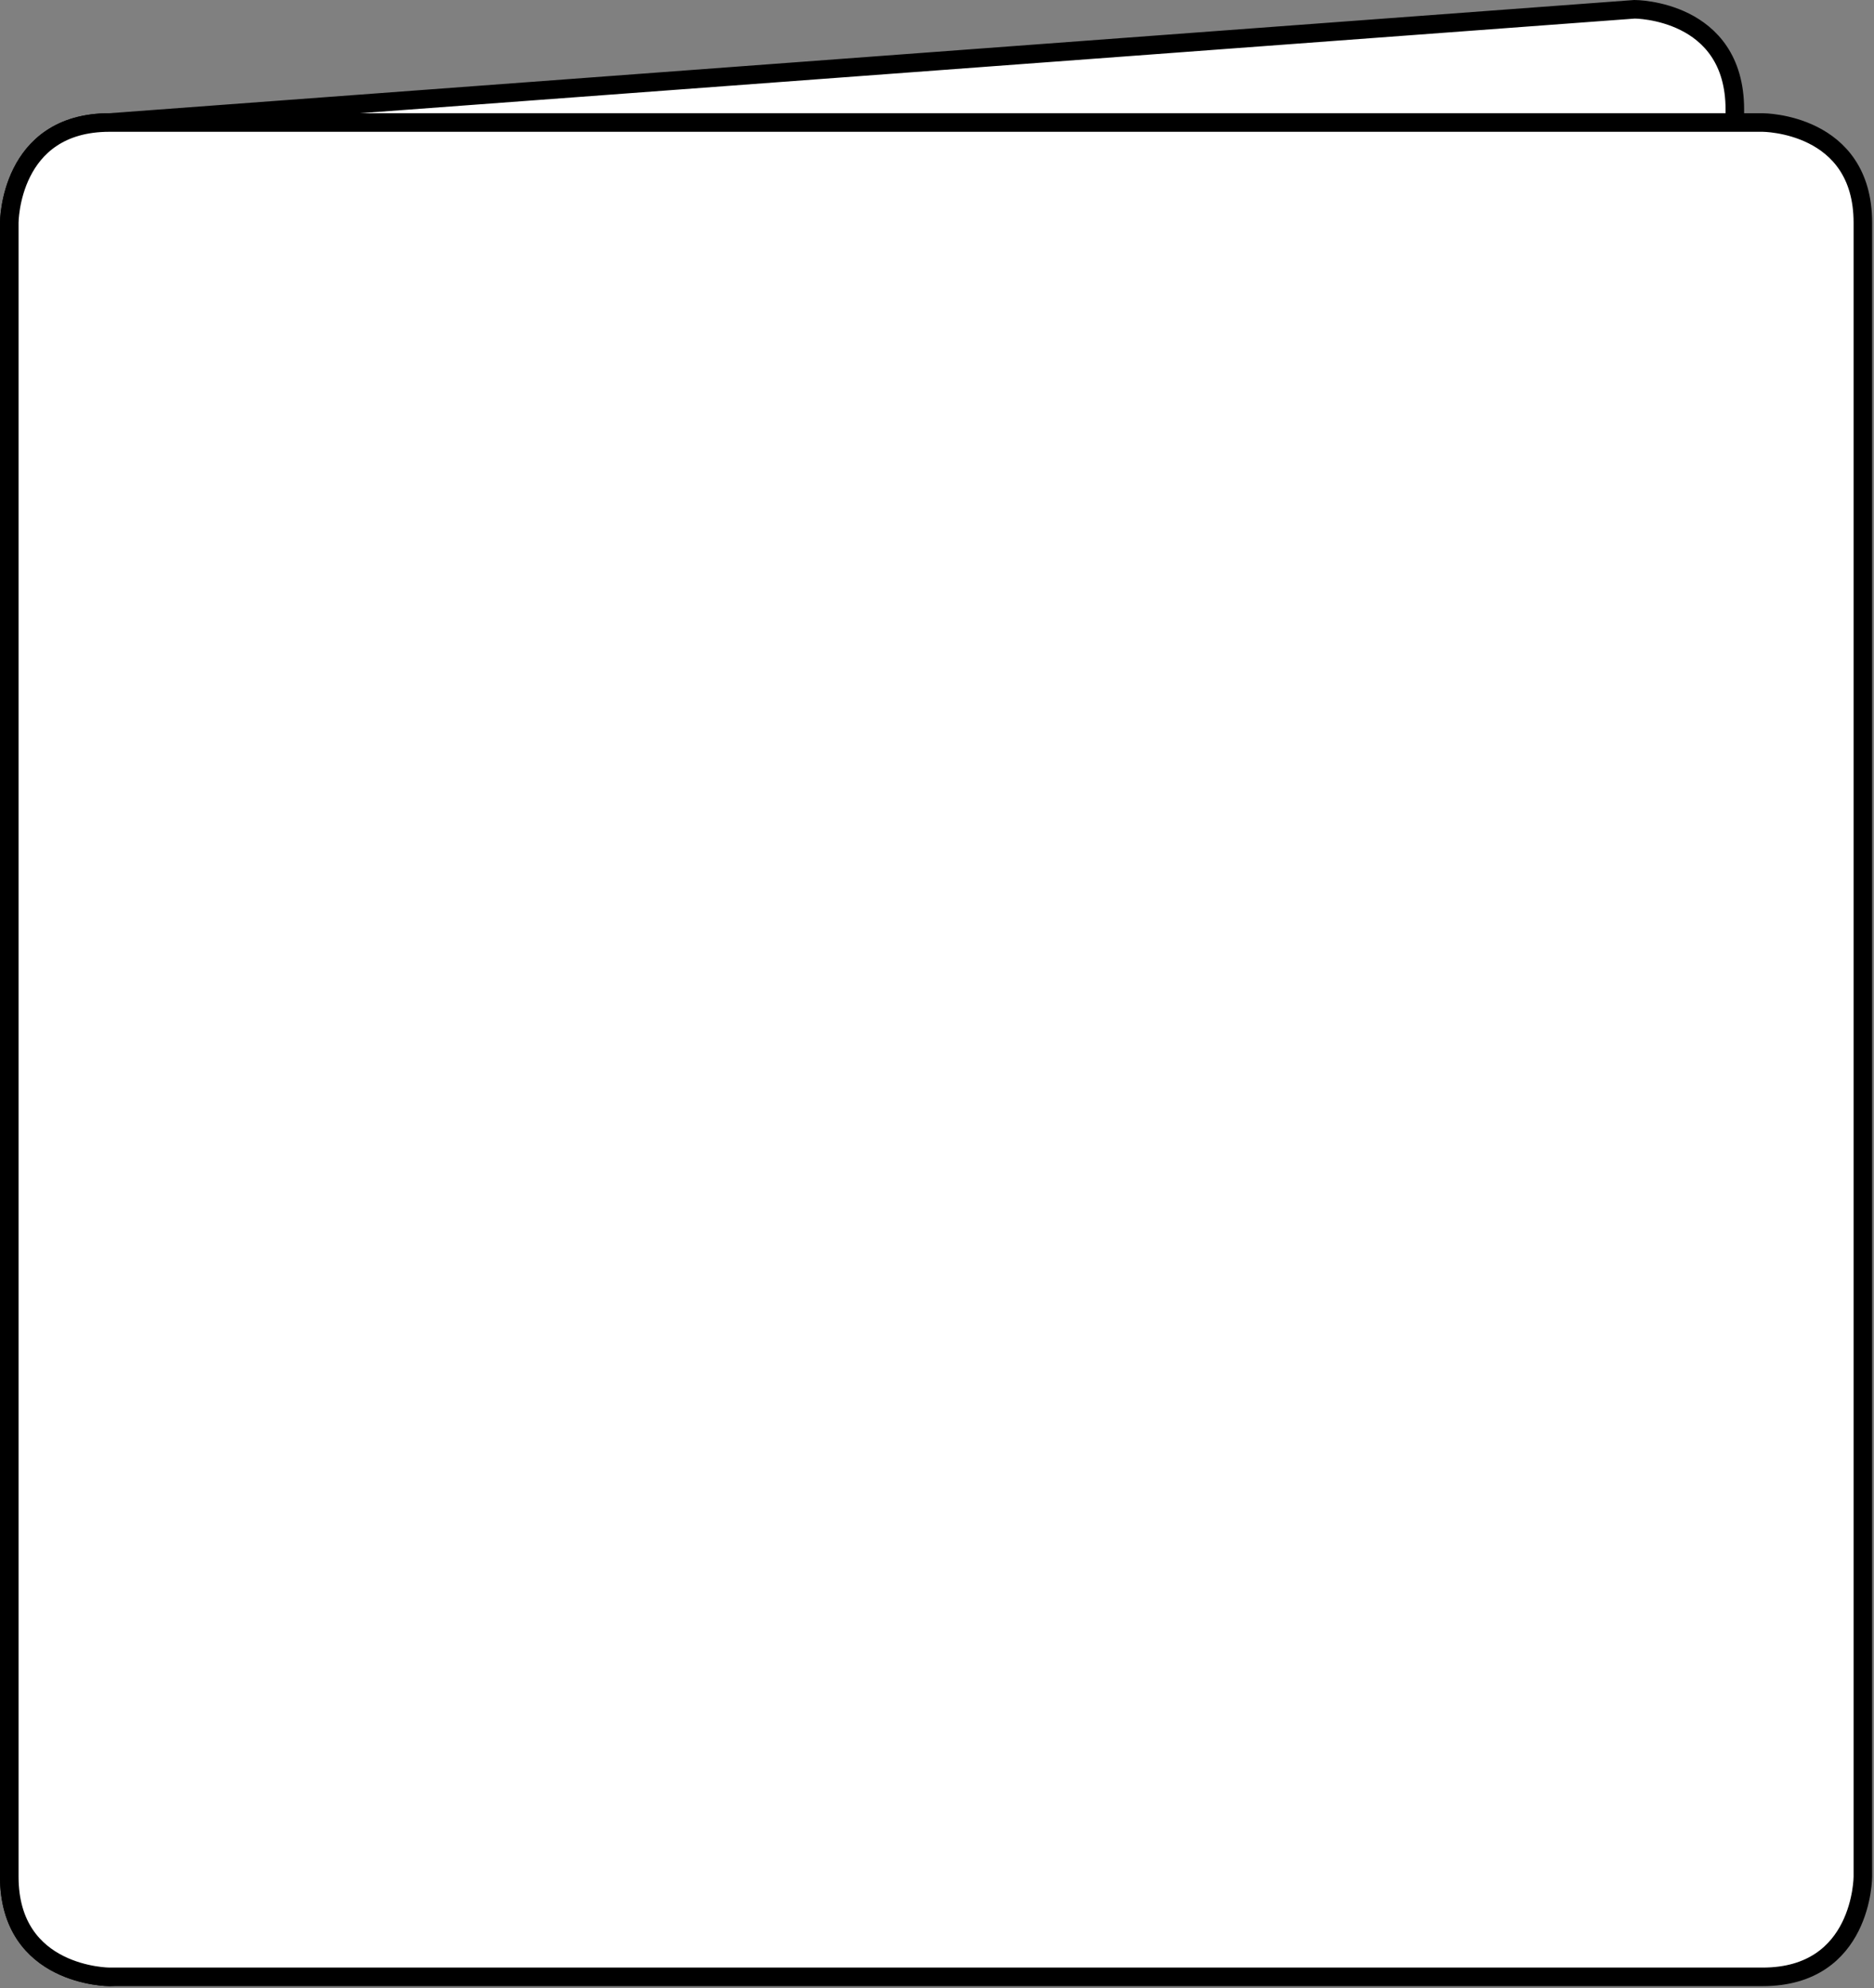 <?xml version="1.0" encoding="utf-8"?>
<!-- Generator: Adobe Illustrator 23.0.3, SVG Export Plug-In . SVG Version: 6.00 Build 0)  -->
<svg version="1.1" id="Laag_1" xmlns="http://www.w3.org/2000/svg" xmlns:xlink="http://www.w3.org/1999/xlink" x="0px" y="0px"
	 viewBox="0 0 101 107.1" style="enable-background:new 0 0 101 107.1;" xml:space="preserve">
<rect x="0" y="0" width="101" height="107.1" fill="#808080" stroke="none"/>
<style type="text/css">
	.st0{fill:#FFFFFF;stroke:#000000;}
</style>
<g>
	<path class="st0" d="M0.5,101.1c0,5.4,5.4,5.4,5.4,5.4l82.2-6.1c5.4,0,5.4-5.4,5.4-5.4V5.9c0-5.4-5.4-5.4-5.4-5.4L5.9,6.6
		C0.5,6.6,0.5,12,0.5,12V101.1z"/>
</g>
<g>
	<path class="st0" d="M0.5,101.1c0,5.4,5.4,5.4,5.4,5.4h89.1c5.4,0,5.4-5.4,5.4-5.4V12c0-5.4-5.4-5.4-5.4-5.4H5.9
		C0.5,6.6,0.5,12,0.5,12V101.1z"/>
</g>
</svg>

